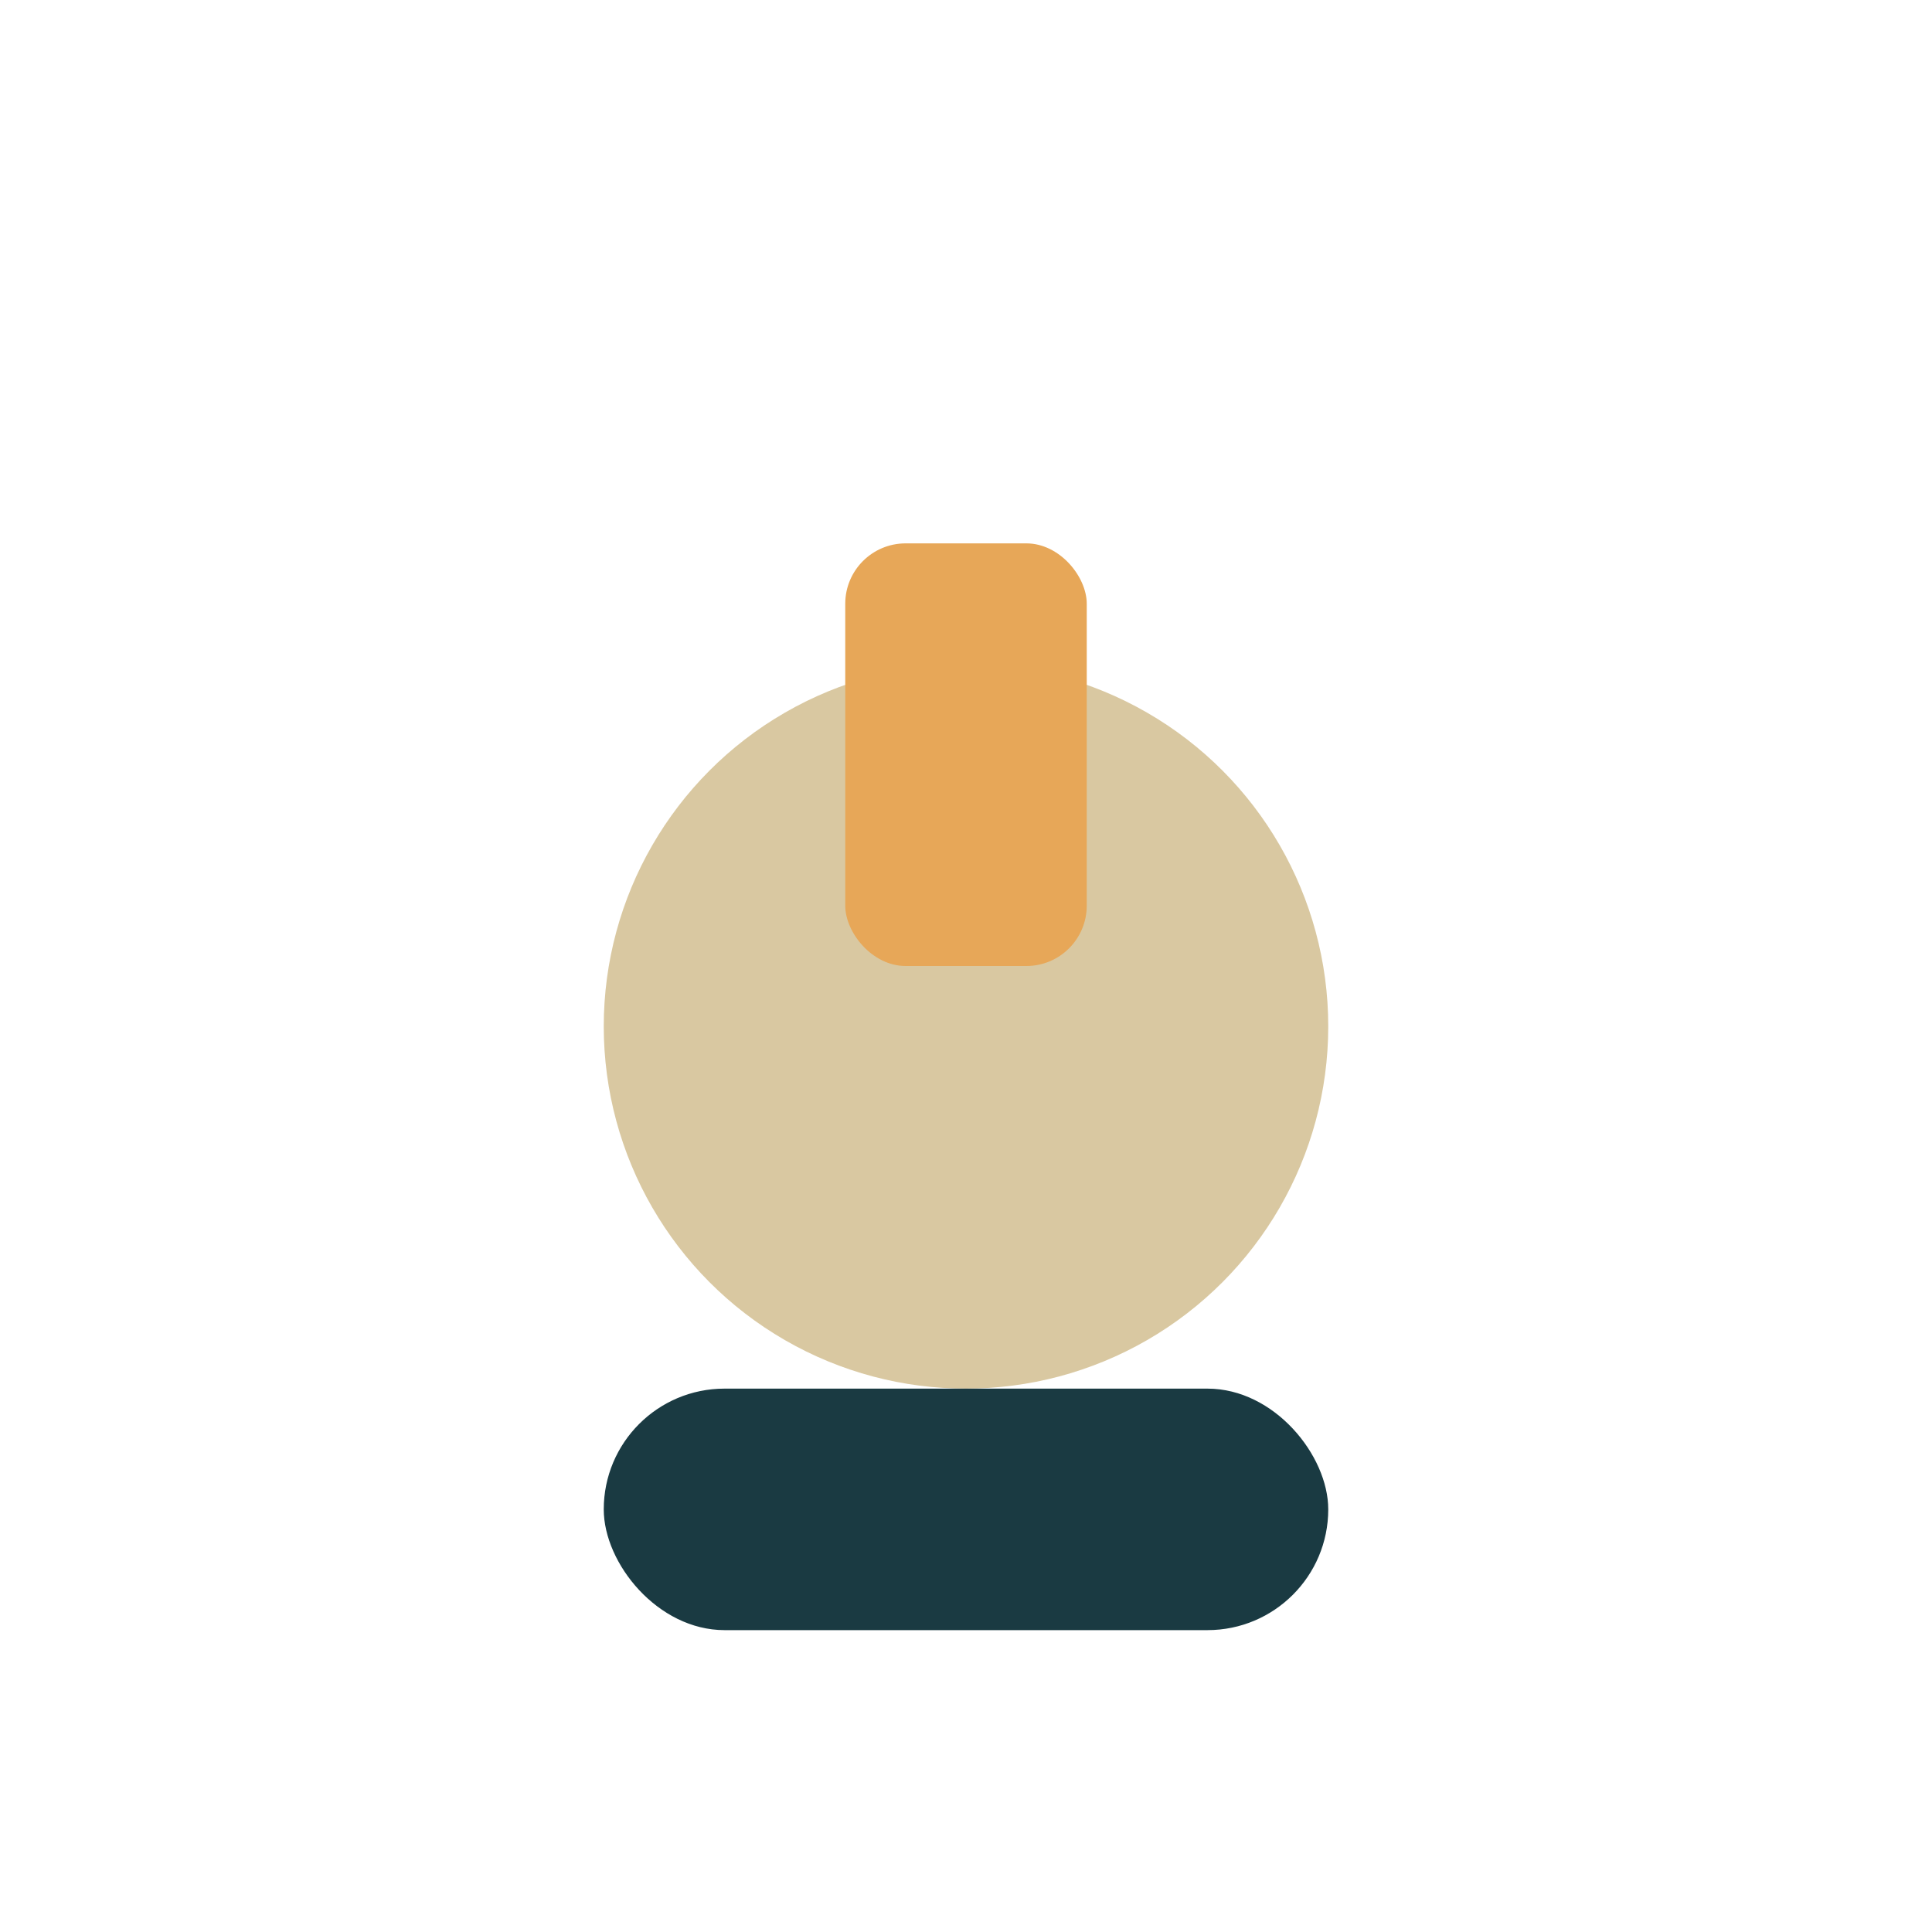 <?xml version="1.0" encoding="UTF-8"?>
<svg xmlns="http://www.w3.org/2000/svg" width="32" height="32" viewBox="0 0 32 32"><circle cx="16" cy="17" r="6" fill="#D9C8A1"/><rect x="10" y="23" width="12" height="4" rx="2" fill="#1A3A42"/><rect x="14" y="9" width="4" height="7" rx="1" fill="#E7A758"/></svg>